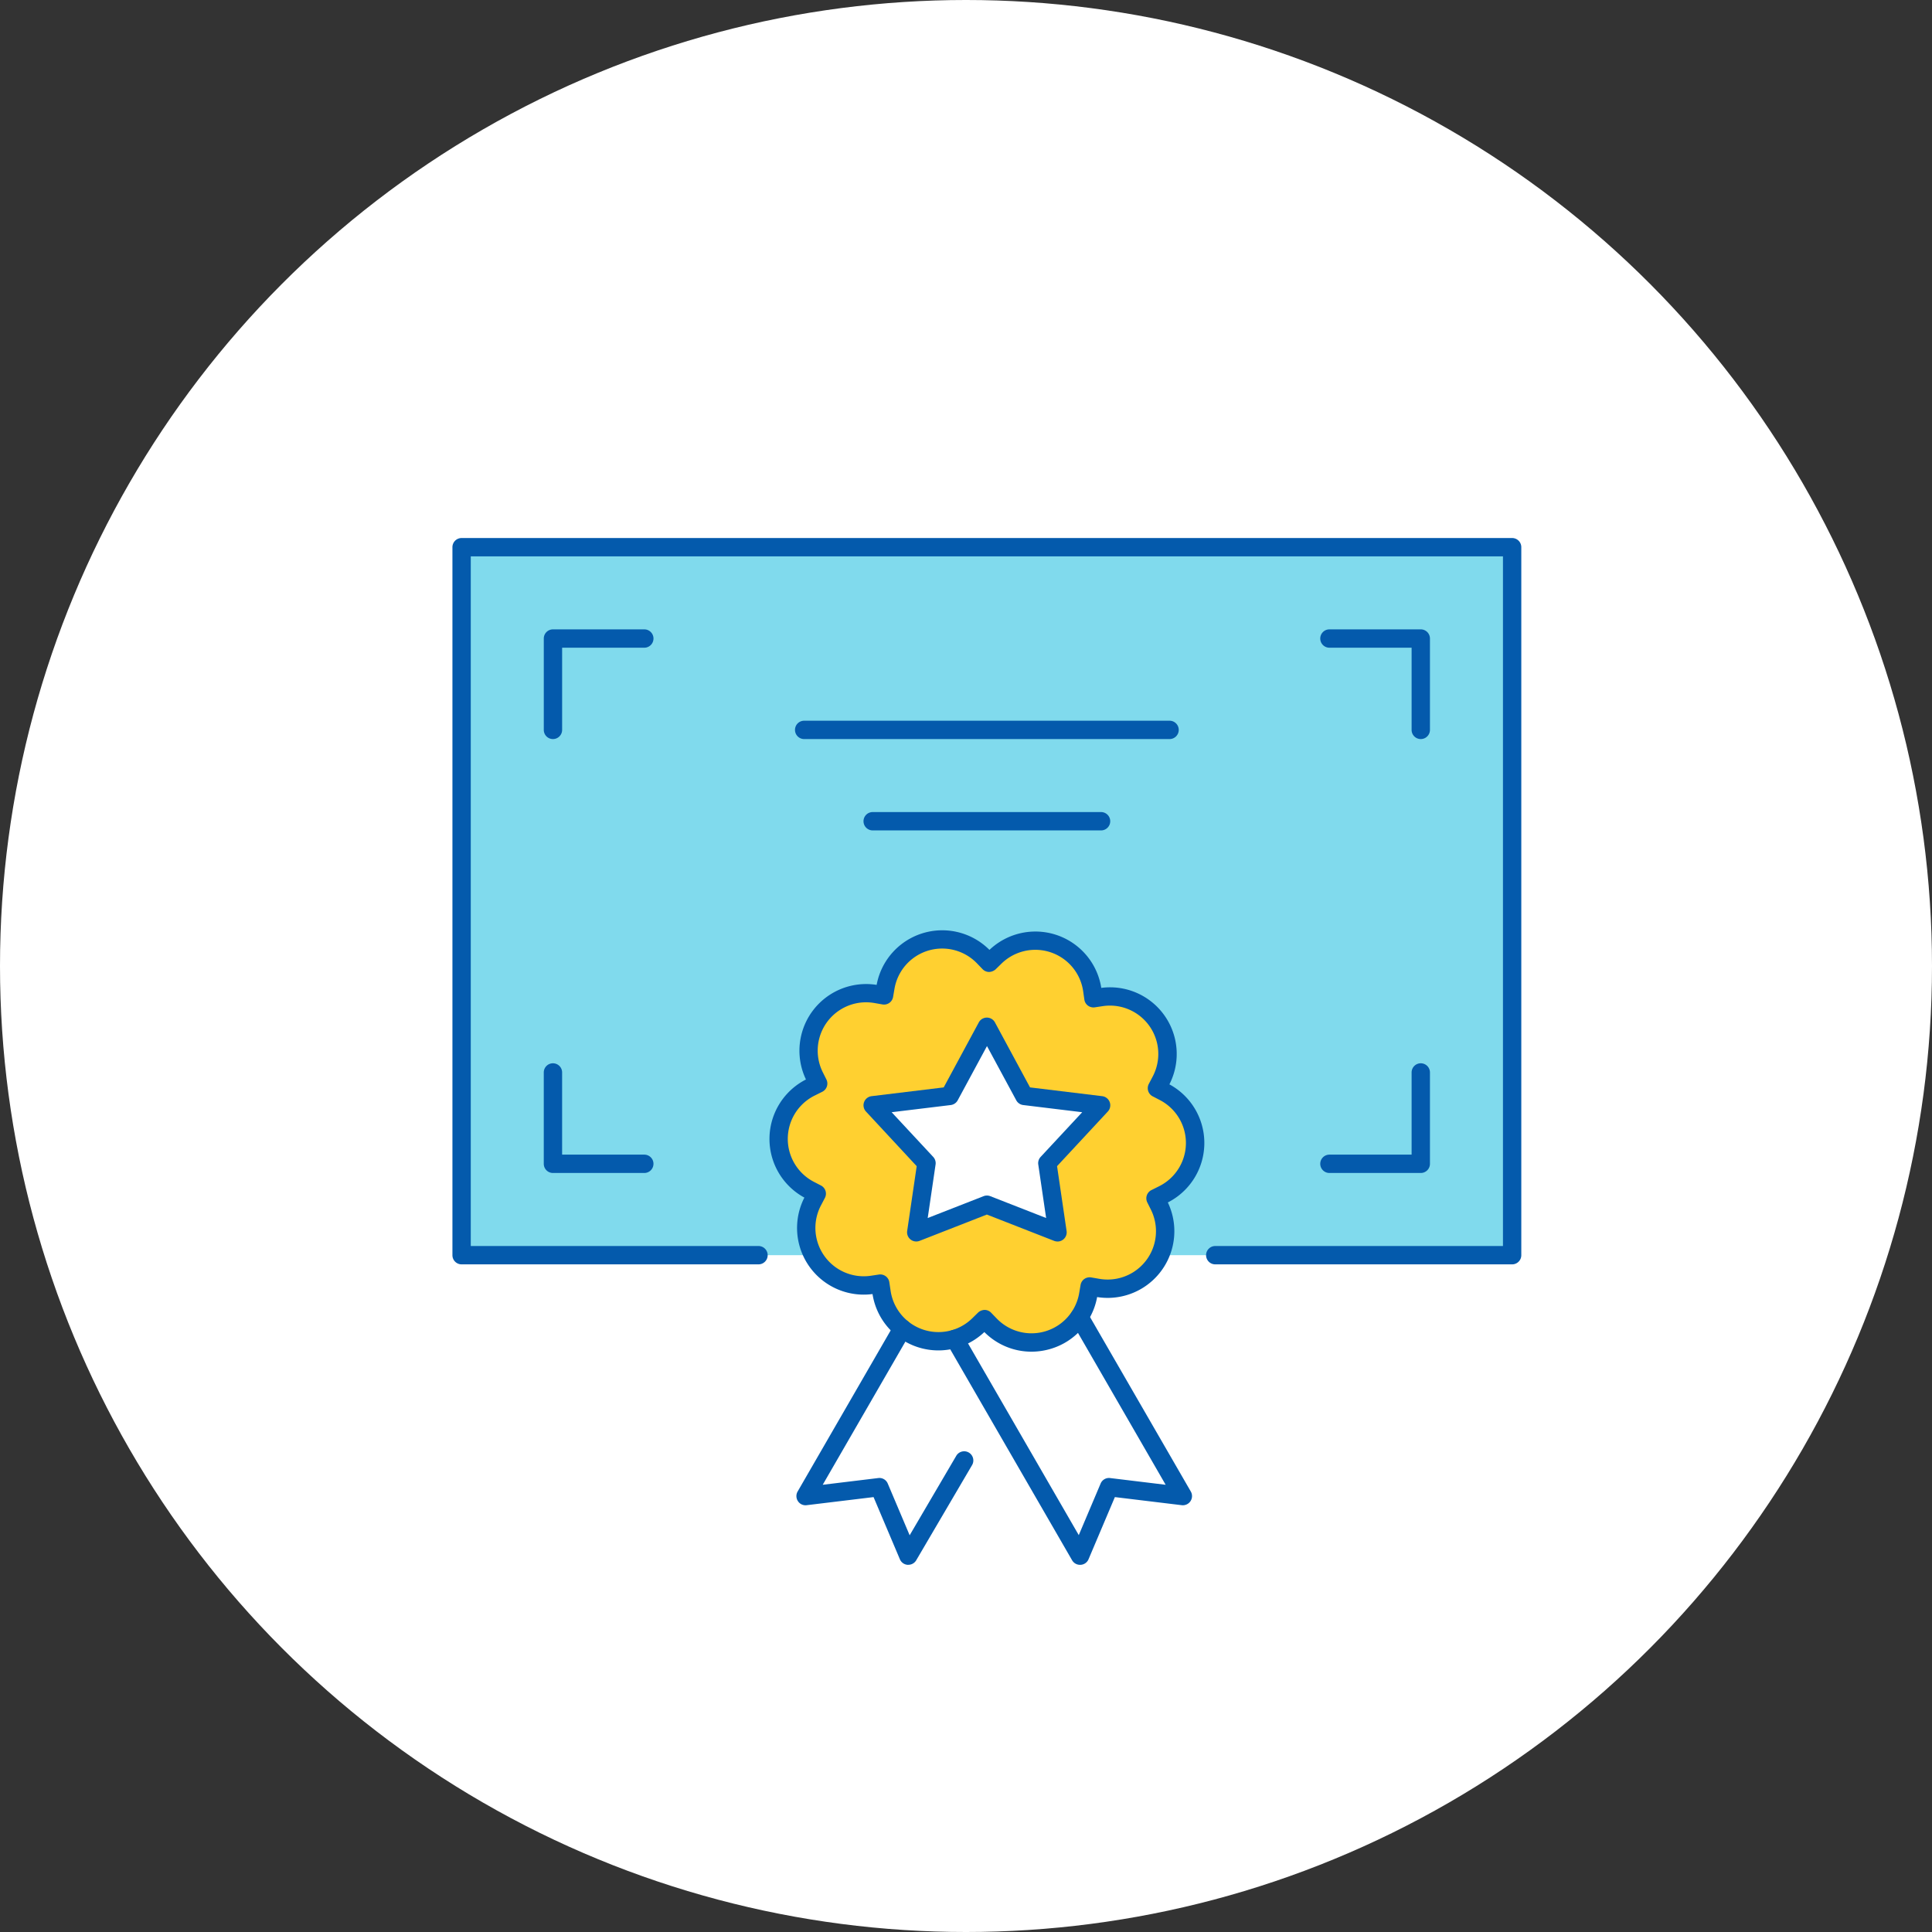 <svg xmlns="http://www.w3.org/2000/svg" xmlns:xlink="http://www.w3.org/1999/xlink" width="158" height="158" viewBox="0 0 158 158">
  <rect x="0" y="0" width="158" height="158" fill="#333333" stroke="none"/>
  <defs>
    <clipPath id="clip-path">
      <rect id="長方形_29254" data-name="長方形 29254" width="87.413" height="83.973" transform="translate(0 0)" fill="none"/>
    </clipPath>
  </defs>
  <g id="icn-education-and-career05" transform="translate(-23255 -2880)">
    <circle id="楕円形_129" data-name="楕円形 129" cx="79" cy="79" r="79" transform="translate(23255 2880)" fill="#fff"/>
    <g id="グループ_51102" data-name="グループ 51102" transform="translate(23292 2924)">
      <path id="パス_119422" data-name="パス 119422" d="M.751.75v57.9H86.663V.75Z" fill="#80daed"/>
      <g id="グループ_50852" data-name="グループ 50852">
        <g id="グループ_50851" data-name="グループ 50851" clip-path="url(#clip-path)">
          <path id="パス_119423" data-name="パス 119423" d="M86.663,59.4H62.384a.75.75,0,0,1,0-1.5H85.913V1.5H1.5V57.9H25.03a.75.75,0,0,1,0,1.5H.75a.75.75,0,0,1-.75-.75V.751A.75.75,0,0,1,.75,0H86.663a.75.75,0,0,1,.75.75v57.9a.75.75,0,0,1-.75.75" fill="#045aac"/>
          <path id="パス_119424" data-name="パス 119424" d="M43.98,64.357l-.468-.484-.482.471a4.7,4.7,0,0,1-7.947-2.7l-.1-.667-.666.1a4.7,4.7,0,0,1-4.842-6.857l.315-.6-.6-.312a4.7,4.7,0,0,1,.113-8.393l.6-.3-.3-.6A4.7,4.7,0,0,1,34.64,37.3l.663.116.113-.664a4.7,4.7,0,0,1,8.017-2.487l.468.484.481-.471a4.7,4.7,0,0,1,7.948,2.7l.095.667.666-.1A4.7,4.7,0,0,1,57.933,44.4l-.315.6.6.312A4.7,4.7,0,0,1,58.1,53.7l-.6.3.3.6a4.7,4.7,0,0,1-5.024,6.724l-.663-.115L52,61.87a4.7,4.7,0,0,1-8.017,2.487" fill="#ffd030"/>
          <path id="パス_119425" data-name="パス 119425" d="M47.347,66.541A5.422,5.422,0,0,1,43.5,64.936a5.453,5.453,0,0,1-9.145-3.108,5.452,5.452,0,0,1-5.572-7.888,5.455,5.455,0,0,1,.129-9.659,5.453,5.453,0,0,1,5.78-7.737,5.455,5.455,0,0,1,9.226-2.862,5.454,5.454,0,0,1,9.145,3.108,5.453,5.453,0,0,1,5.571,7.889,5.453,5.453,0,0,1-.128,9.658,5.454,5.454,0,0,1-5.782,7.737,5.426,5.426,0,0,1-3.747,4.22,5.512,5.512,0,0,1-1.628.247M44.52,63.836a3.953,3.953,0,0,0,6.737-2.091l.113-.663a.748.748,0,0,1,.307-.487.769.769,0,0,1,.56-.127l.665.115a3.954,3.954,0,0,0,4.223-5.651l-.3-.6a.754.754,0,0,1,.341-1.007l.6-.3a3.954,3.954,0,0,0,.1-7.055l-.6-.311a.751.751,0,0,1-.315-1.015l.315-.6a3.954,3.954,0,0,0-4.07-5.763l-.667.1a.761.761,0,0,1-.558-.142.744.744,0,0,1-.293-.5l-.095-.666a3.955,3.955,0,0,0-6.68-2.27l-.483.471a.847.847,0,0,1-.535.214.752.752,0,0,1-.528-.228l-.467-.485a3.955,3.955,0,0,0-6.739,2.091l-.114.664a.749.749,0,0,1-.868.613l-.663-.116a3.955,3.955,0,0,0-4.222,5.653l.3.6a.752.752,0,0,1-.341,1.007l-.6.3a3.955,3.955,0,0,0-.1,7.055l.6.311a.751.751,0,0,1,.316,1.016l-.315.6a3.954,3.954,0,0,0,4.07,5.763l.667-.1a.756.756,0,0,1,.558.142.747.747,0,0,1,.292.5l.1.666a3.954,3.954,0,0,0,6.68,2.271l.481-.472a.818.818,0,0,1,.534-.214.744.744,0,0,1,.529.229Z" fill="#045aac"/>
          <path id="パス_119426" data-name="パス 119426" d="M37.283,83.973l-.049,0a.746.746,0,0,1-.641-.456L34.44,78.433l-5.47.662a.737.737,0,0,1-.715-.331.749.749,0,0,1-.024-.788l7.912-13.7a.75.75,0,1,1,1.3.75l-7.161,12.4,4.54-.55a.738.738,0,0,1,.78.452l1.79,4.228,3.8-6.479a.75.75,0,1,1,1.293.759L37.929,83.6a.748.748,0,0,1-.646.37" fill="#045aac"/>
          <path id="パス_119427" data-name="パス 119427" d="M51.325,83.973a.748.748,0,0,1-.649-.375L40.436,65.873a.75.75,0,0,1,1.3-.75l9.486,16.421,1.786-4.216a.741.741,0,0,1,.78-.452l4.54.55-7.7-13.339a.75.75,0,0,1,1.3-.75l8.456,14.639a.75.75,0,0,1-.739,1.119l-5.47-.662-2.153,5.082a.748.748,0,0,1-.644.457h-.046" fill="#045aac"/>
          <path id="パス_119428" data-name="パス 119428" d="M58.648,16.441H28.765a.75.75,0,1,1,0-1.5H58.648a.75.75,0,0,1,0,1.5" fill="#045aac"/>
          <path id="パス_119429" data-name="パス 119429" d="M53.045,23.911H34.368a.75.75,0,0,1,0-1.5H53.045a.75.75,0,0,1,0,1.5" fill="#045aac"/>
          <path id="パス_119430" data-name="パス 119430" d="M8.221,16.441a.75.75,0,0,1-.75-.75V8.22a.75.75,0,0,1,.75-.75h7.471a.75.75,0,0,1,0,1.5H8.971v6.721a.75.75,0,0,1-.75.75" fill="#045aac"/>
          <path id="パス_119431" data-name="パス 119431" d="M79.192,16.441a.75.75,0,0,1-.75-.75V8.97H71.721a.75.75,0,0,1,0-1.5h7.471a.75.75,0,0,1,.75.75v7.471a.75.75,0,0,1-.75.75" fill="#045aac"/>
          <path id="パス_119432" data-name="パス 119432" d="M15.691,51.927H8.22a.75.75,0,0,1-.75-.75V43.706a.75.75,0,0,1,1.5,0v6.721h6.721a.75.75,0,1,1,0,1.5" fill="#045aac"/>
          <path id="パス_119433" data-name="パス 119433" d="M79.192,51.927H71.721a.75.75,0,0,1,0-1.5h6.721V43.706a.75.75,0,0,1,1.5,0v7.471a.75.75,0,0,1-.75.75" fill="#045aac"/>
          <path id="パス_119434" data-name="パス 119434" d="M43.707,39.971l3.054,5.656,6.284.764-4.4,4.733.83,5.656-5.771-2.258L37.936,56.78l.83-5.656-4.4-4.733,6.284-.764Z" fill="#fff"/>
          <path id="パス_119435" data-name="パス 119435" d="M49.479,57.529a.747.747,0,0,1-.274-.051l-5.5-2.151-5.5,2.151a.751.751,0,0,1-1.016-.808l.779-5.3L33.818,46.9a.751.751,0,0,1,.459-1.255l5.9-.717,2.87-5.316a.751.751,0,0,1,1.32,0l2.869,5.316,5.9.717A.751.751,0,0,1,53.6,46.9l-4.153,4.469.779,5.3a.75.75,0,0,1-.276.7.741.741,0,0,1-.466.163M35.919,46.958l3.4,3.655a.751.751,0,0,1,.193.62l-.643,4.377,4.569-1.787a.759.759,0,0,1,.547,0l4.568,1.787-.643-4.377a.751.751,0,0,1,.193-.62l3.4-3.655-4.824-.587a.75.75,0,0,1-.569-.388l-2.394-4.434-2.394,4.434a.753.753,0,0,1-.57.388Z" fill="#045aac"/>
        </g>
      </g>
    </g>
  </g>
</svg>
